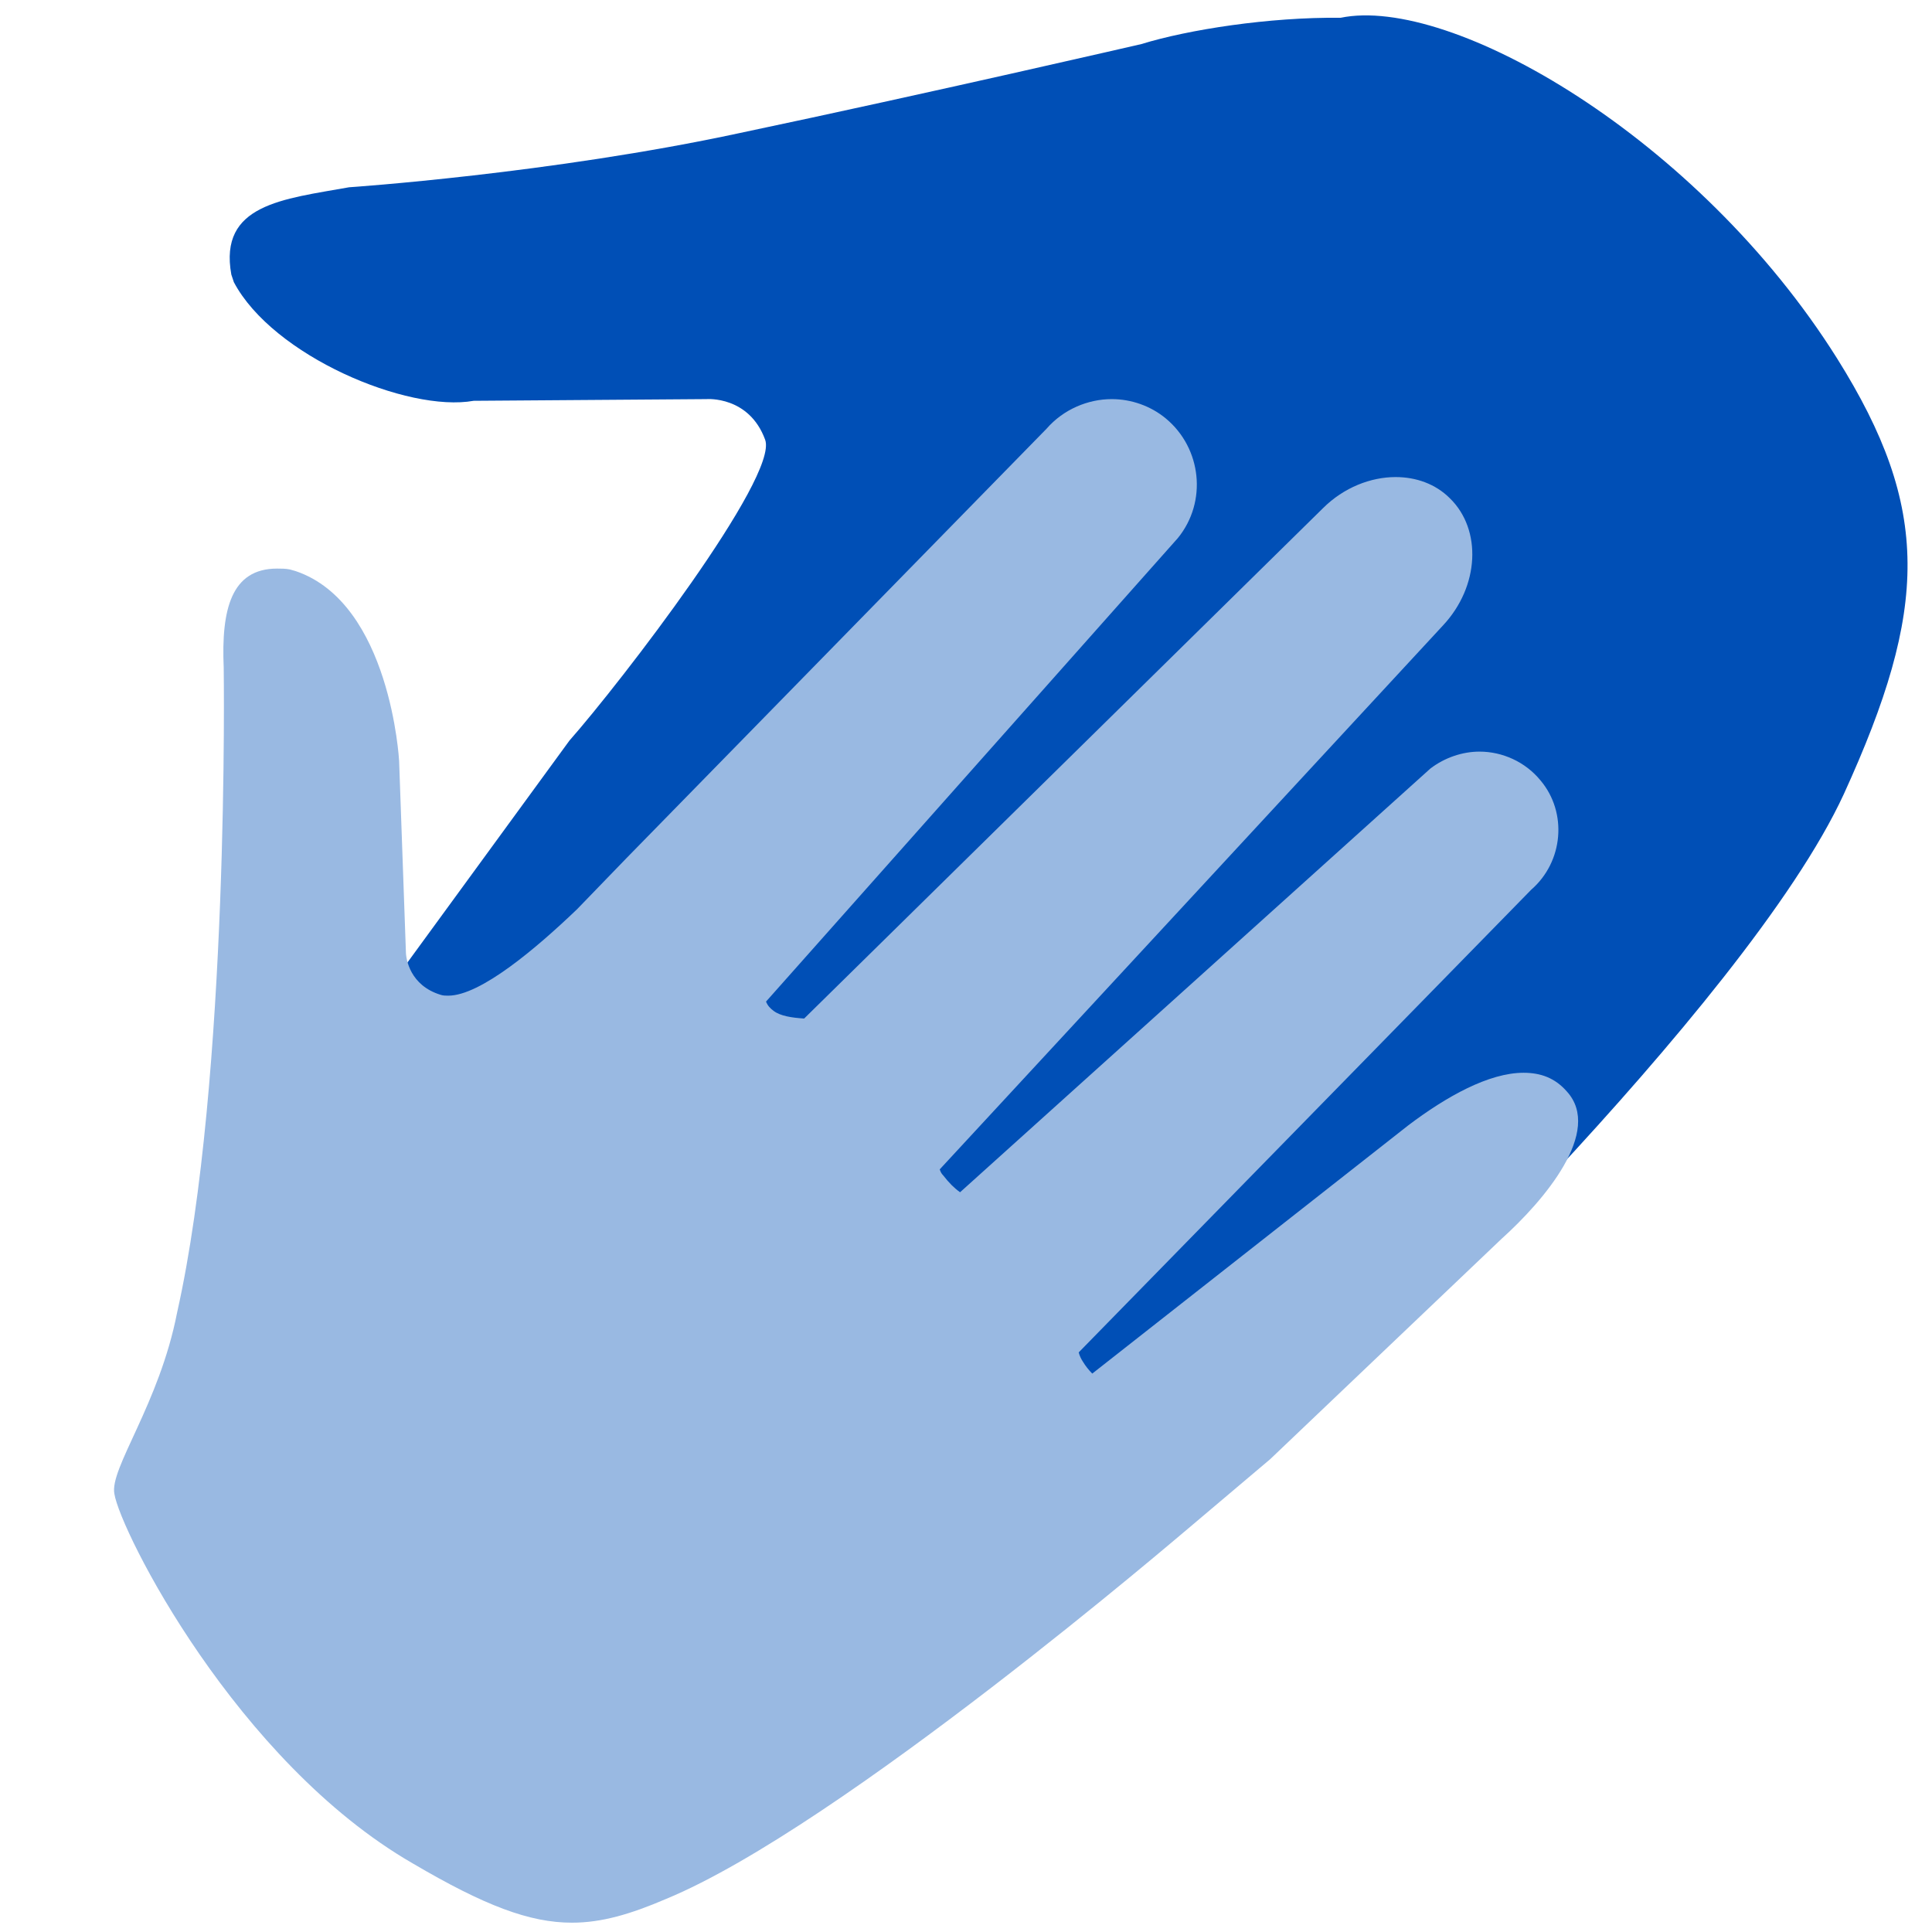 <?xml version="1.0" encoding="utf-8"?>
<!-- Generator: Adobe Illustrator 21.1.0, SVG Export Plug-In . SVG Version: 6.00 Build 0)  -->
<svg version="1.1" id="Layer_1" xmlns="http://www.w3.org/2000/svg" xmlns:xlink="http://www.w3.org/1999/xlink" x="0px" y="0px"
	 viewBox="0 0 228 228" style="enable-background:new 0 0 228 228;" xml:space="preserve">
<style type="text/css">
	.st0{fill:#004FB6;}
	.st1{fill:#99B9E2;}
</style>
<path class="st0" d="M34.4,158c4.7,18.3,48.7,35.7,61.4,46.6c7.1,6.1,62.2-40.4,62.2-40.4s48-45.3,59.6-70.5
	c10-21.9,10.3-33.7-0.8-51.4c-16.4-26.1-45.6-42.9-58.6-40.2c-8.4-0.1-18,1.4-23.5,3.1c0,0-25.1,5.8-47.4,10.5
	c-22.3,4.8-46.1,6.4-46.1,6.4c-7.8,1.4-15.4,2-13.9,10.3l0.3,0.9c4.6,8.7,20.5,15.4,28.3,14l27.6-0.2h-0.1c0,0,5-0.4,6.9,4.8
	c1.6,4.4-17.1,28.7-23.1,35.5l-31.9,43.7L34.4,158z"/>
<path class="st1" d="M78.6,224.1c-4.2,1.8-7.6,2.8-11.1,2.8c-5,0-10.3-2-18.8-7c-20.8-12-34.5-39.2-35.2-43.6
	c-0.6-3,5.3-10.6,7.4-21.4c6.2-27.6,5.5-76.1,5.5-76.1c-0.3-6.9,0.9-11.7,6.3-11.7c0.5,0,1,0,1.5,0.1l0.7,0.2
	c11.2,3.8,12.2,22.4,12.2,22.4l0.8,22.5c0,0.9,0.5,4,4.1,5.1c0.3,0.1,0.6,0.1,0.9,0.1c3.8,0,10.4-5.6,15.2-10.2l5.9-6.1l0,0l0,0
	l49.5-50.6c2-2.3,4.9-3.5,7.7-3.5c2.3,0,4.6,0.8,6.4,2.3c4.2,3.5,4.9,9.8,1.4,14.1l-48.6,54.7c0.2,0.5,0.5,0.8,0.9,1.1
	c0.8,0.6,2.1,0.8,3.6,0.9L156.1,60c2.5-2.5,5.7-3.7,8.6-3.7c2.4,0,4.7,0.8,6.4,2.5c3.8,3.7,3.5,10.4-0.8,15L110.9,138
	c0.1,0.3,0.2,0.5,0.4,0.7c0.7,0.9,1.3,1.5,2,2l55.5-50c1.7-1.3,3.8-2,5.8-2c2.7,0,5.4,1.2,7.2,3.4c3.2,3.8,2.7,9.6-1.1,12.9
	l-53.4,54.6c0.1,0.4,0.3,0.8,0.5,1.1c0.3,0.5,0.7,1,1.1,1.4l37.3-29.3c4.5-3.4,9.5-6.2,13.6-6.2c2,0,3.7,0.6,5.1,2.2
	c4.3,4.7-2.7,12.9-7.7,17.4l-27.3,26l-9.7,8.2C139.8,180.7,99.2,215.6,78.6,224.1z"/>
</svg>
